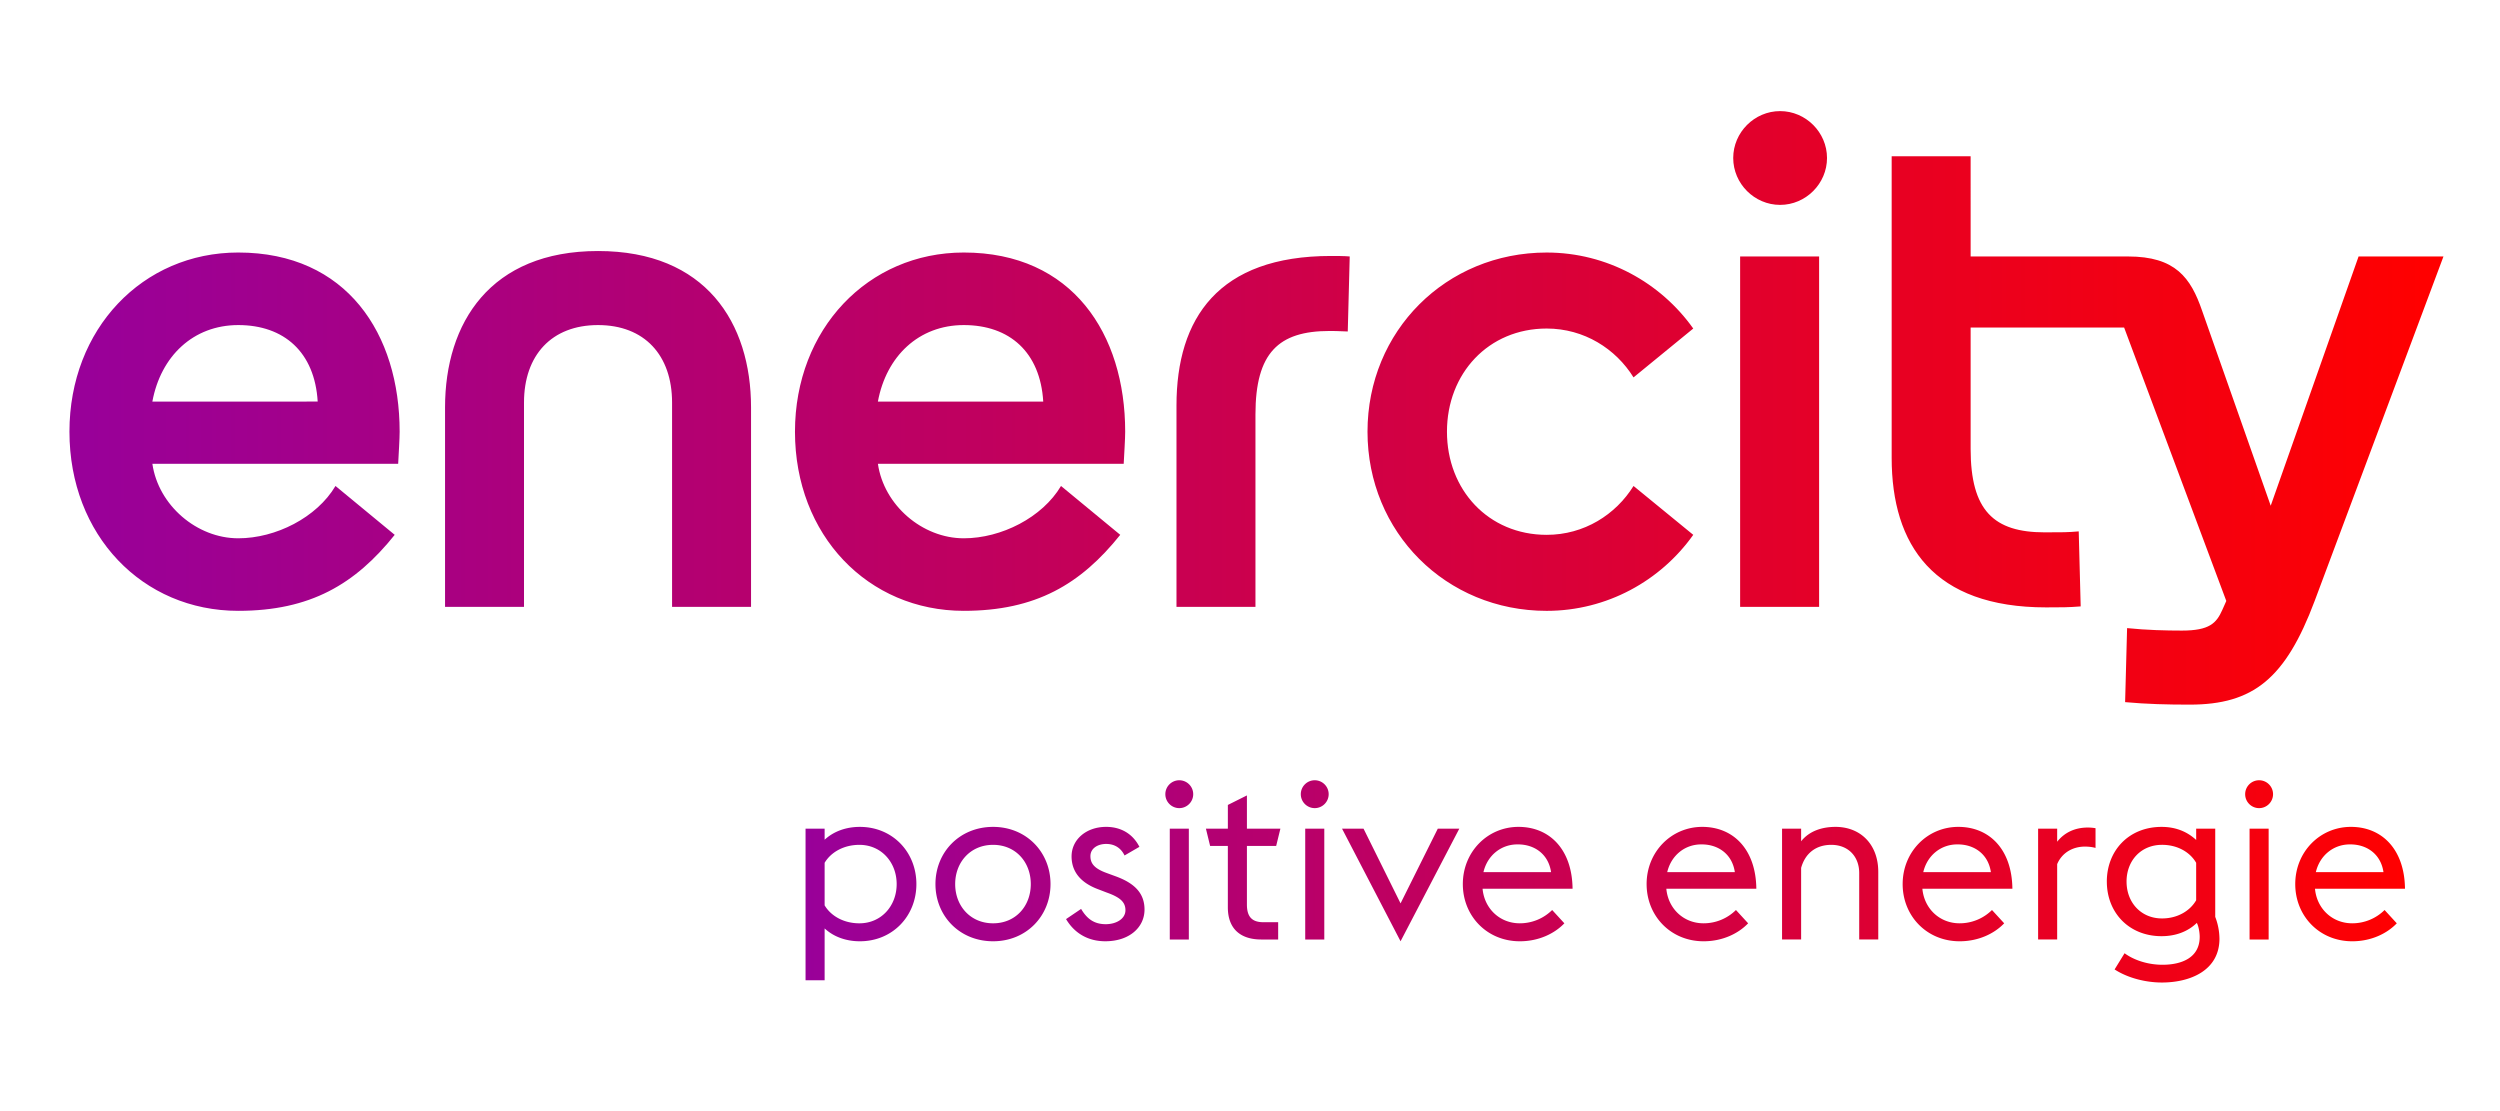 <svg width="180" height="80" xmlns="http://www.w3.org/2000/svg"><defs><linearGradient x1="0%" y1="50%" x2="100%" y2="50%" id="a"><stop stop-color="#909" offset="0%"/><stop stop-color="red" offset="100%"/></linearGradient><linearGradient x1="0%" y1="49.997%" x2="100%" y2="49.997%" id="b"><stop stop-color="#909" offset="0%"/><stop stop-color="red" offset="100%"/></linearGradient></defs><g fill-rule="nonzero" fill="none"><path d="M120.29 35.696h5.686v-25.23h-5.687v25.23zM79.707 21.197v14.499h5.686V21.837c0-4.442 1.67-6.006 5.33-6.006.107 0 .71 0 1.316.036l.141-5.401c-.356-.036-.995-.036-1.35-.036-8.103 0-11.123 4.478-11.123 10.767m-67.555-5.792c3.306 0 5.509 1.954 5.722 5.508H5.97c.604-3.27 2.95-5.508 6.183-5.508M0 23.08c0 7.463 5.26 12.9 12.153 12.9 5.189 0 8.423-1.919 11.266-5.472l-4.264-3.518c-1.35 2.274-4.3 3.767-7 3.767-2.986 0-5.757-2.38-6.184-5.366h17.697c.035-.675.106-1.812.106-2.31 0-7.036-3.802-12.9-11.62-12.9C5.26 10.181 0 15.691 0 23.081m64.391-7.676c3.305 0 5.509 1.954 5.722 5.508H58.208c.604-3.27 2.95-5.508 6.183-5.508M52.238 23.08c0 7.463 5.26 12.9 12.153 12.9 5.189 0 8.423-1.919 11.266-5.472l-4.264-3.518c-1.35 2.274-4.3 3.767-7.001 3.767-2.985 0-5.756-2.38-6.183-5.366h17.697c.035-.675.107-1.812.107-2.31 0-7.036-3.803-12.9-11.621-12.9-6.895 0-12.154 5.51-12.154 12.9m41.222 0c0 7.248 5.65 12.9 12.9 12.9 4.335 0 8.208-2.168 10.554-5.473l-4.3-3.518c-1.28 2.06-3.554 3.518-6.254 3.518-4.194 0-7.179-3.234-7.179-7.427s2.985-7.427 7.179-7.427c2.7 0 4.975 1.458 6.254 3.518l4.3-3.518c-2.346-3.305-6.219-5.472-10.554-5.472-7.25 0-12.9 5.65-12.9 12.898m-66.417-1.74v14.356h5.685V20.984c0-3.411 1.99-5.579 5.33-5.579 3.342 0 5.331 2.168 5.331 5.58v14.71h5.686V21.34c0-6.112-3.27-11.266-11.016-11.266-7.747 0-11.016 5.154-11.016 11.266M131.2 3.252v21.712c0 6.29 3.02 10.768 11.122 10.768 1.102 0 1.599 0 2.487-.071l-.141-5.402c-.783.07-1.173.07-2.452.07-3.66 0-5.331-1.562-5.331-6.005v-8.741h11.052l7.356 19.686-.285.64c-.427.96-.924 1.493-2.914 1.493-1.137 0-2.558-.035-3.944-.178l-.142 5.33c1.564.143 3.056.179 4.655.179 4.585 0 6.894-1.883 8.991-7.463l9.275-24.804h-6.112l-6.326 17.946-4.939-14.037c-.818-2.38-1.92-3.909-5.33-3.909h-11.337V3.252H131.2zM123.168 0c-1.847 0-3.376 1.528-3.376 3.376 0 1.848 1.528 3.376 3.376 3.376 1.848 0 3.377-1.528 3.377-3.376 0-1.848-1.529-3.376-3.377-3.376z" fill="url(#a)" transform="translate(5 8)"/><path d="M26.763 12.007h1.372v-7.98h-1.372v7.98zm9.752 0h1.373v-7.98h-1.373v7.98zm9.545-7.98l-2.681 5.379-2.666-5.38h-1.548l4.214 8.109 4.23-8.108h-1.55zm58.448 7.98h1.373v-7.98h-1.373v7.98zM90.655 4.968v-.942h-1.372v7.98h1.372V6.58c.351-.83 1.133-1.262 1.995-1.262.288 0 .542.032.767.096v-1.42a3.16 3.16 0 00-.559-.048c-.894 0-1.66.336-2.203 1.022M1.912 9.55V6.485c.447-.75 1.356-1.293 2.506-1.293 1.563 0 2.681 1.244 2.681 2.825 0 1.581-1.118 2.825-2.681 2.825-1.15 0-2.06-.543-2.506-1.293m0-4.724v-.798H.539v10.917h1.373v-3.735c.654.607 1.547.926 2.537.926 2.346 0 4.07-1.804 4.07-4.118 0-2.315-1.724-4.118-4.07-4.118-.99 0-1.883.319-2.537.926m9.4 3.192c0-1.58 1.102-2.825 2.73-2.825s2.714 1.244 2.714 2.825c0 1.581-1.086 2.825-2.714 2.825-1.629 0-2.73-1.245-2.73-2.825m-1.42 0c0 2.299 1.74 4.118 4.15 4.118 2.395 0 4.134-1.82 4.134-4.118s-1.74-4.118-4.134-4.118c-2.41 0-4.15 1.82-4.15 4.118m9.8-1.996c0 .958.495 1.836 1.9 2.363l.622.239c.942.335 1.357.67 1.357 1.276 0 .607-.639 1.006-1.421 1.006-.846 0-1.357-.399-1.772-1.1l-1.084.733c.638 1.07 1.643 1.596 2.824 1.596 1.74 0 2.826-1.006 2.826-2.282 0-1.181-.72-1.899-2.076-2.394l-.654-.24c-.926-.335-1.165-.718-1.165-1.213 0-.559.526-.878 1.133-.878.622 0 1.07.304 1.324.83l1.07-.622c-.496-.974-1.373-1.437-2.395-1.437-1.452.001-2.489.927-2.489 2.123M51.79 5.16c1.213-.016 2.234.687 2.426 1.995h-4.869c.288-1.213 1.277-1.995 2.443-1.995m-3.927 2.857c0 2.299 1.74 4.118 4.102 4.118 1.389 0 2.522-.574 3.208-1.294l-.878-.957a3.307 3.307 0 01-2.33.957c-1.452 0-2.553-1.069-2.681-2.49h6.48c-.032-2.84-1.66-4.453-3.895-4.453-2.234.001-4.006 1.804-4.006 4.119M65.021 5.16c1.214-.016 2.235.687 2.426 1.995h-4.868c.288-1.213 1.277-1.995 2.442-1.995m-3.926 2.857c0 2.299 1.74 4.118 4.102 4.118 1.389 0 2.522-.574 3.207-1.294l-.877-.957a3.307 3.307 0 01-2.33.957c-1.453 0-2.554-1.069-2.682-2.49h6.48c-.031-2.84-1.66-4.453-3.894-4.453-2.234.001-4.006 1.804-4.006 4.119m11.125-3.08v-.91h-1.373v7.98h1.373V6.852c.288-1.038 1.054-1.66 2.17-1.66 1.246 0 2.012.862 2.012 2.027v4.787h1.372V7.138c0-1.979-1.276-3.24-3.08-3.24-.925.001-1.868.272-2.474 1.038m11.236.224c1.213-.016 2.235.687 2.426 1.995h-4.868c.288-1.213 1.277-1.995 2.442-1.995M79.53 8.017c0 2.299 1.74 4.118 4.102 4.118 1.389 0 2.522-.574 3.208-1.294l-.878-.957a3.306 3.306 0 01-2.33.957c-1.452 0-2.553-1.069-2.682-2.49h6.481c-.032-2.84-1.66-4.453-3.894-4.453-2.235.001-4.007 1.804-4.007 4.119m16.12-.176c0-1.516 1.039-2.65 2.554-2.65 1.134 0 2.027.543 2.458 1.294v2.697c-.43.75-1.324 1.309-2.458 1.309-1.515 0-2.553-1.15-2.553-2.65m-1.42 0c0 2.219 1.58 3.927 3.942 3.927 1.02 0 1.898-.335 2.538-.958.143.288.206.734.206 1.006 0 1.5-1.292 2.01-2.68 2.01-1.054 0-2.06-.334-2.729-.83l-.718 1.166c.957.623 2.25.942 3.4.942 2.043 0 4.15-.862 4.15-3.16a4.5 4.5 0 00-.304-1.565V4.027h-1.372v.814c-.655-.607-1.485-.942-2.49-.942-2.363 0-3.944 1.708-3.944 3.942m17.493-2.681c1.213-.016 2.234.687 2.426 1.995h-4.869c.288-1.213 1.278-1.995 2.443-1.995m-3.926 2.857c0 2.299 1.74 4.118 4.102 4.118 1.389 0 2.522-.574 3.208-1.294l-.878-.957a3.306 3.306 0 01-2.33.957c-1.453 0-2.553-1.069-2.681-2.49h6.48c-.032-2.84-1.66-4.453-3.895-4.453-2.235.001-4.006 1.804-4.006 4.119M30.945 2.319v1.708h-1.58l.303 1.244h1.276v4.422c0 1.516.878 2.314 2.41 2.314h1.213v-1.245h-1.07c-.877 0-1.18-.463-1.18-1.277V5.271h2.106l.304-1.244h-2.41V1.633l-1.372.686zm-4.501-.774a1.003 1.003 0 102.006 0 1.003 1.003 0 00-2.006 0m9.753 0a1.003 1.003 0 102.006 0 1.003 1.003 0 00-2.006 0m67.994 0a1.003 1.003 0 102.007 0 1.003 1.003 0 00-2.007 0" transform="translate(57.461 55.637)" fill="url(#b)"/></g></svg>